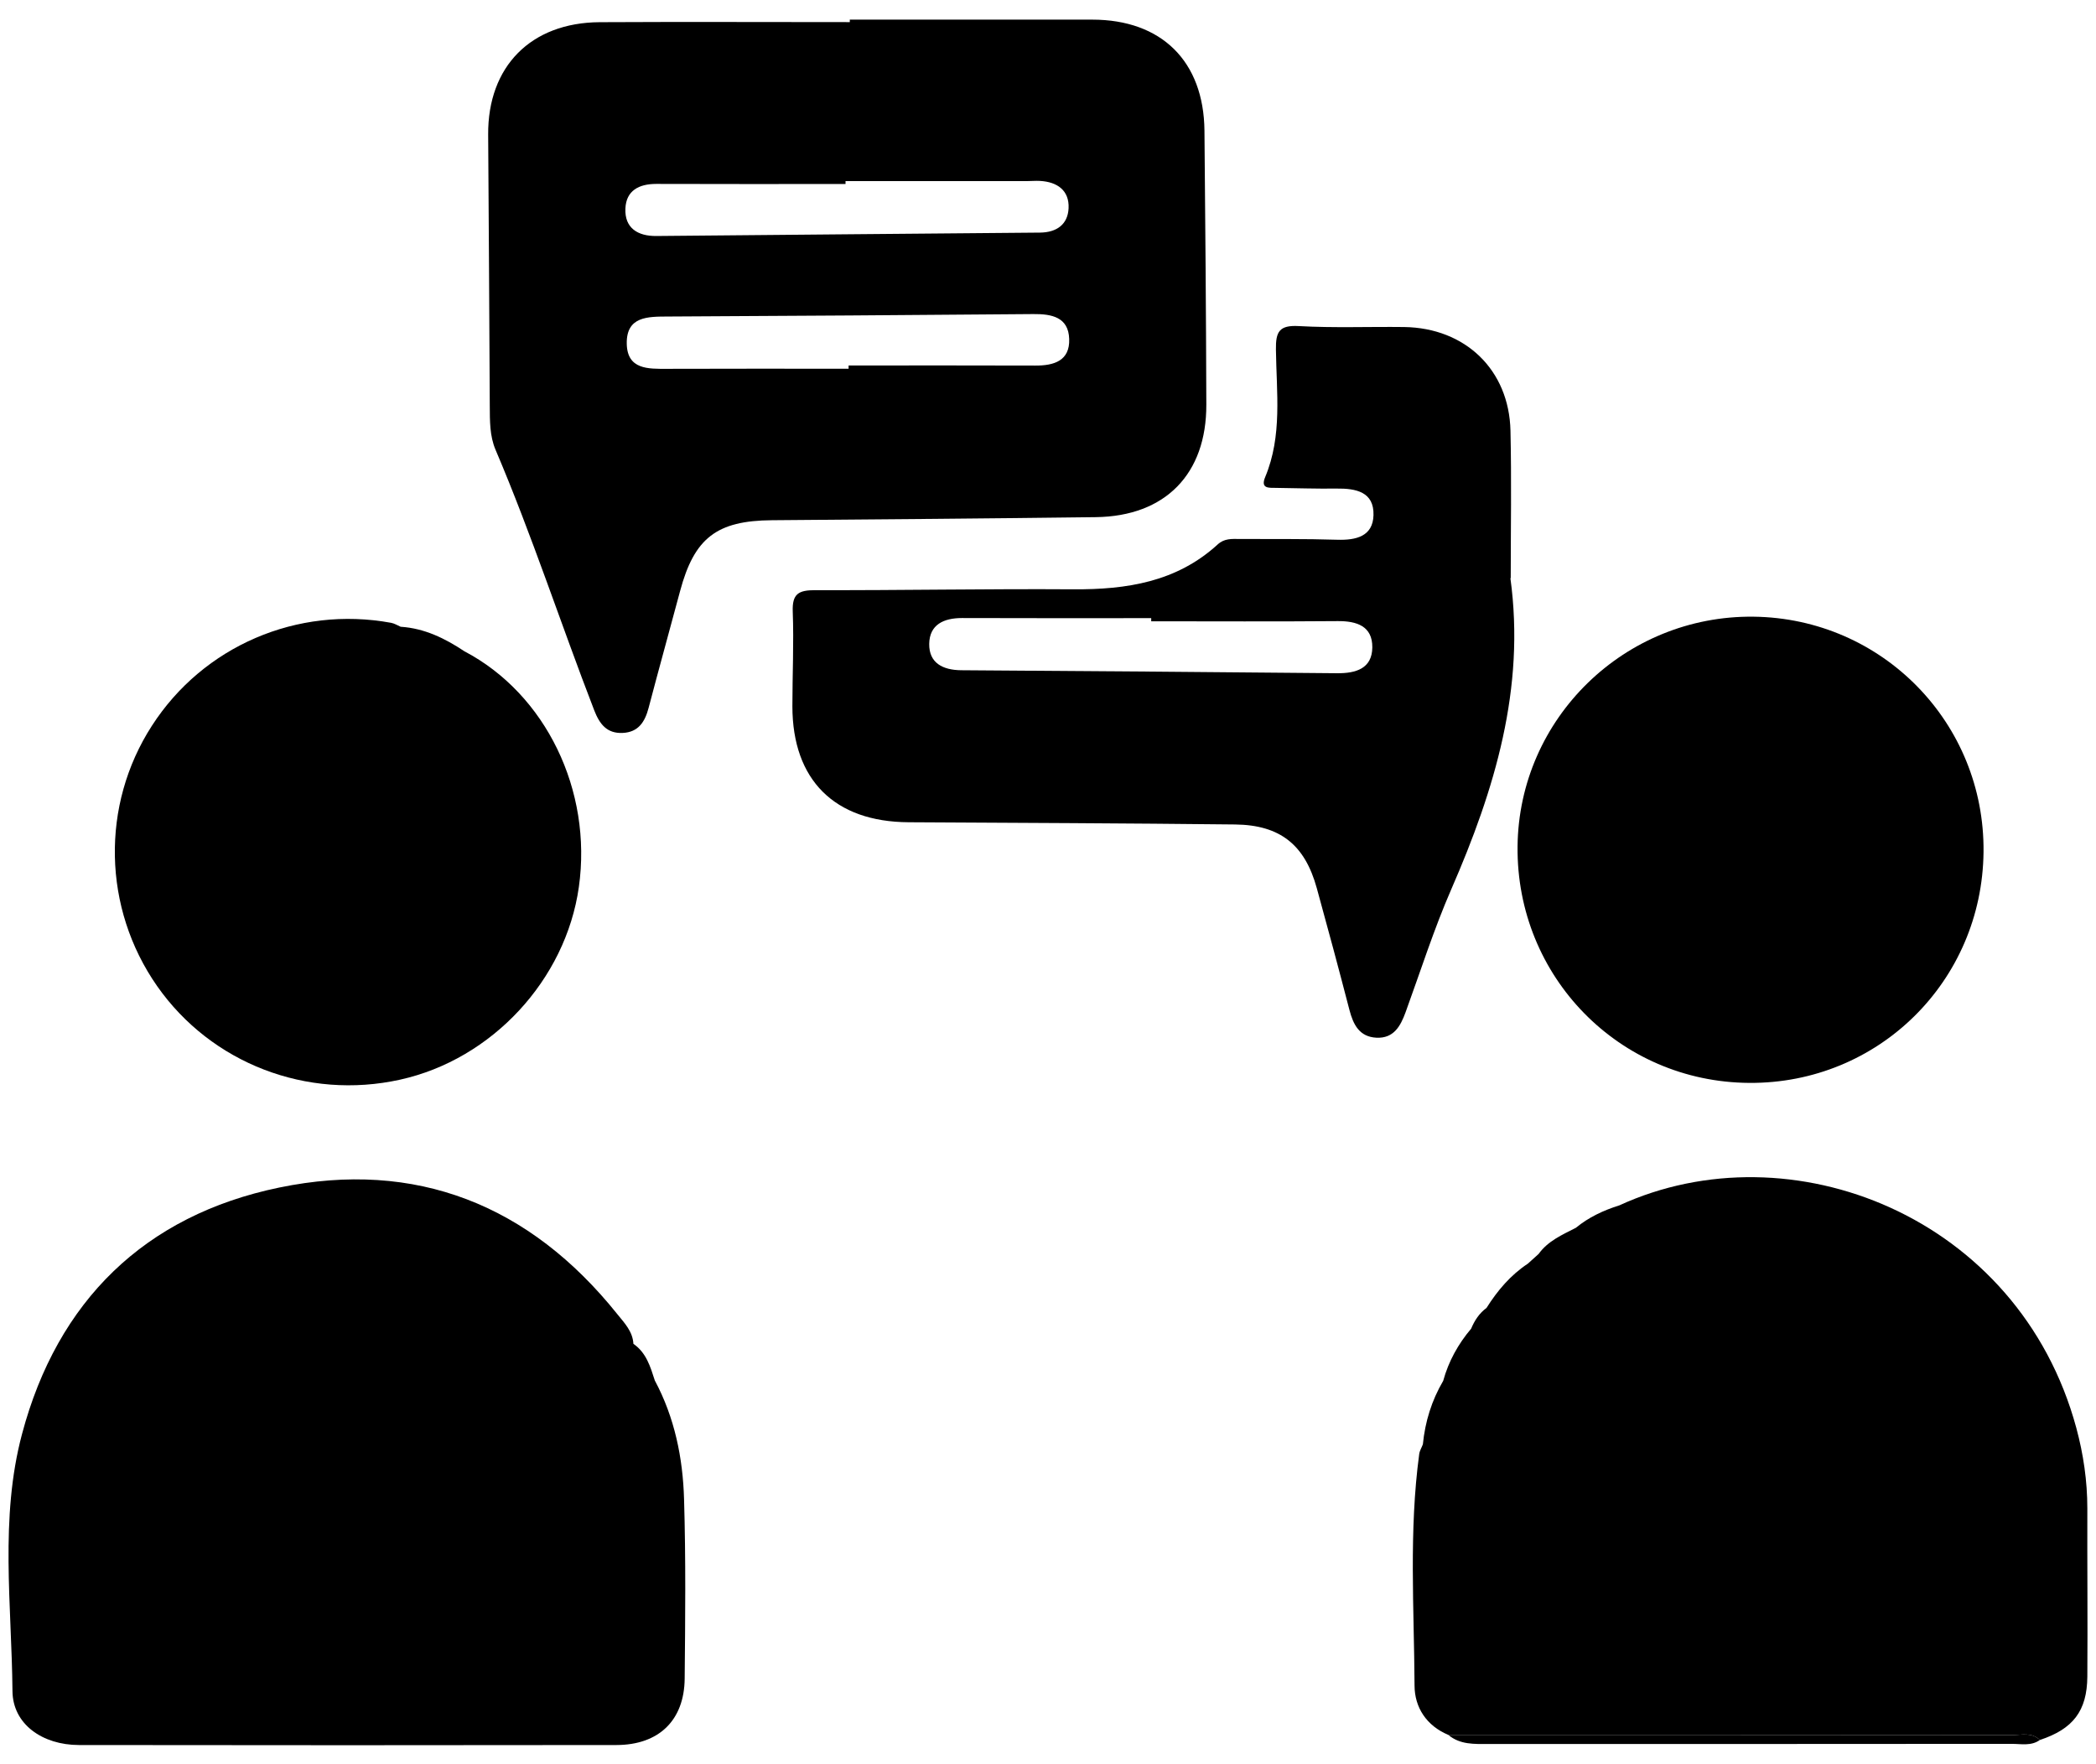 <svg width="82" height="69" viewBox="0 0 82 69" fill="none" xmlns="http://www.w3.org/2000/svg">
<path d="M33.253 0.768C36.413 0.768 39.569 0.768 42.73 0.768C45.446 0.768 47.094 2.4 47.121 5.112C47.154 8.683 47.184 12.253 47.194 15.827C47.204 18.547 45.586 20.198 42.87 20.232C38.645 20.285 34.424 20.319 30.2 20.352C28.041 20.369 27.163 21.043 26.606 23.125C26.199 24.65 25.775 26.168 25.375 27.693C25.231 28.24 24.977 28.647 24.357 28.674C23.739 28.701 23.456 28.324 23.249 27.793C21.938 24.403 20.813 20.946 19.388 17.599C19.155 17.055 19.165 16.461 19.161 15.874C19.145 12.337 19.121 8.8 19.098 5.263C19.081 2.6 20.77 0.885 23.459 0.868C26.723 0.851 29.983 0.865 33.246 0.865C33.246 0.831 33.246 0.798 33.246 0.761L33.253 0.768ZM33.079 7.085C33.079 7.121 33.079 7.161 33.079 7.198C30.61 7.198 28.144 7.205 25.675 7.195C24.991 7.195 24.497 7.458 24.467 8.159C24.433 8.926 24.957 9.24 25.675 9.233C30.68 9.19 35.682 9.14 40.687 9.1C41.345 9.093 41.775 8.776 41.805 8.149C41.839 7.452 41.365 7.115 40.687 7.078C40.517 7.068 40.344 7.085 40.173 7.085C37.808 7.085 35.445 7.085 33.079 7.085ZM33.199 14.429C33.199 14.386 33.199 14.342 33.199 14.299C35.632 14.299 38.065 14.292 40.501 14.302C41.241 14.306 41.859 14.112 41.829 13.261C41.802 12.407 41.145 12.28 40.427 12.287C35.662 12.327 30.9 12.36 26.135 12.383C25.348 12.387 24.5 12.37 24.52 13.448C24.54 14.462 25.358 14.432 26.105 14.429C28.471 14.419 30.834 14.426 33.199 14.426V14.429Z" fill="black"/>
<path d="M26.786 65.667C26.772 67.302 25.778 68.266 24.116 68.269C17.109 68.279 10.098 68.279 3.087 68.269C1.656 68.266 0.498 67.452 0.488 66.157C0.458 62.8 -0.016 59.393 0.862 56.1C2.246 50.898 5.66 47.547 10.926 46.459C16.271 45.355 20.729 47.137 24.153 51.415C24.427 51.755 24.754 52.089 24.78 52.573C25.284 52.92 25.444 53.467 25.618 54.008C26.395 55.459 26.716 57.041 26.762 58.656C26.832 60.992 26.809 63.331 26.786 65.667Z" fill="black"/>
<path d="M81.661 65.593C81.651 66.941 81.097 67.645 79.802 68.072C79.485 67.759 79.088 67.879 78.721 67.879C71.37 67.872 64.015 67.872 56.661 67.872C55.807 67.515 55.343 66.798 55.34 65.944C55.323 62.924 55.116 59.897 55.523 56.884C55.54 56.754 55.62 56.63 55.666 56.504C55.753 55.619 56.01 54.788 56.461 54.021C56.671 53.257 57.045 52.583 57.555 51.979C57.689 51.658 57.872 51.378 58.156 51.168C58.586 50.487 59.097 49.883 59.774 49.436L60.195 49.056C60.562 48.545 61.119 48.308 61.65 48.035C62.153 47.621 62.734 47.35 63.351 47.157C70.042 44.084 78.981 47.567 81.23 55.863C81.507 56.891 81.661 57.938 81.661 59.01C81.654 61.205 81.677 63.398 81.661 65.593Z" fill="black"/>
<path d="M59.09 22.618C59.681 26.932 58.476 30.893 56.781 34.781C56.097 36.349 55.576 37.991 54.989 39.602C54.789 40.15 54.522 40.63 53.848 40.597C53.184 40.563 52.944 40.09 52.793 39.512C52.38 37.921 51.953 36.329 51.515 34.744C51.048 33.052 50.084 32.275 48.319 32.255C44.061 32.208 39.8 32.191 35.542 32.168C32.652 32.151 31.004 30.519 31 27.636C31 26.398 31.06 25.16 31.014 23.929C30.987 23.225 31.244 23.088 31.895 23.088C35.261 23.098 38.628 23.032 41.992 23.055C44.078 23.068 46.033 22.768 47.638 21.3C47.898 21.059 48.195 21.083 48.502 21.086C49.773 21.093 51.045 21.076 52.316 21.116C53.054 21.139 53.711 20.983 53.734 20.155C53.761 19.241 53.044 19.104 52.289 19.114C51.499 19.124 50.711 19.097 49.92 19.087C49.64 19.084 49.306 19.121 49.497 18.663C50.174 17.045 49.937 15.347 49.917 13.675C49.907 12.977 50.047 12.714 50.811 12.757C52.183 12.834 53.557 12.777 54.932 12.794C57.328 12.827 59.04 14.472 59.093 16.852C59.137 18.774 59.103 20.699 59.103 22.621L59.09 22.618ZM45.038 24.306C45.038 24.266 45.038 24.226 45.038 24.183C42.569 24.183 40.103 24.189 37.634 24.179C36.92 24.179 36.363 24.436 36.353 25.19C36.343 25.941 36.886 26.215 37.607 26.221C42.509 26.252 47.411 26.292 52.309 26.338C53.044 26.345 53.681 26.158 53.688 25.324C53.694 24.496 53.08 24.293 52.333 24.299C49.9 24.32 47.468 24.306 45.032 24.306H45.038Z" fill="black"/>
<path d="M77.6 33.332C77.546 38.394 73.482 42.399 68.433 42.365C63.351 42.332 59.317 38.211 59.37 33.112C59.423 28.1 63.565 24.069 68.6 24.126C73.642 24.186 77.653 28.287 77.6 33.332Z" fill="black"/>
<path d="M22.646 34.704C22.132 38.334 19.249 41.444 15.655 42.238C12.011 43.046 8.261 41.601 6.145 38.575C4.02 35.531 3.936 31.504 5.942 28.394C7.95 25.277 11.631 23.692 15.302 24.366C15.432 24.39 15.549 24.466 15.675 24.52C16.606 24.58 17.41 24.974 18.171 25.481C21.351 27.152 23.18 30.923 22.646 34.704Z" fill="black"/>
<path d="M79.803 68.072C79.462 68.316 79.072 68.223 78.701 68.223C71.874 68.229 65.047 68.229 58.22 68.229C57.676 68.229 57.119 68.259 56.661 67.872C64.016 67.872 71.37 67.872 78.722 67.879C79.089 67.879 79.486 67.759 79.803 68.072Z" fill="black"/>
</svg>
